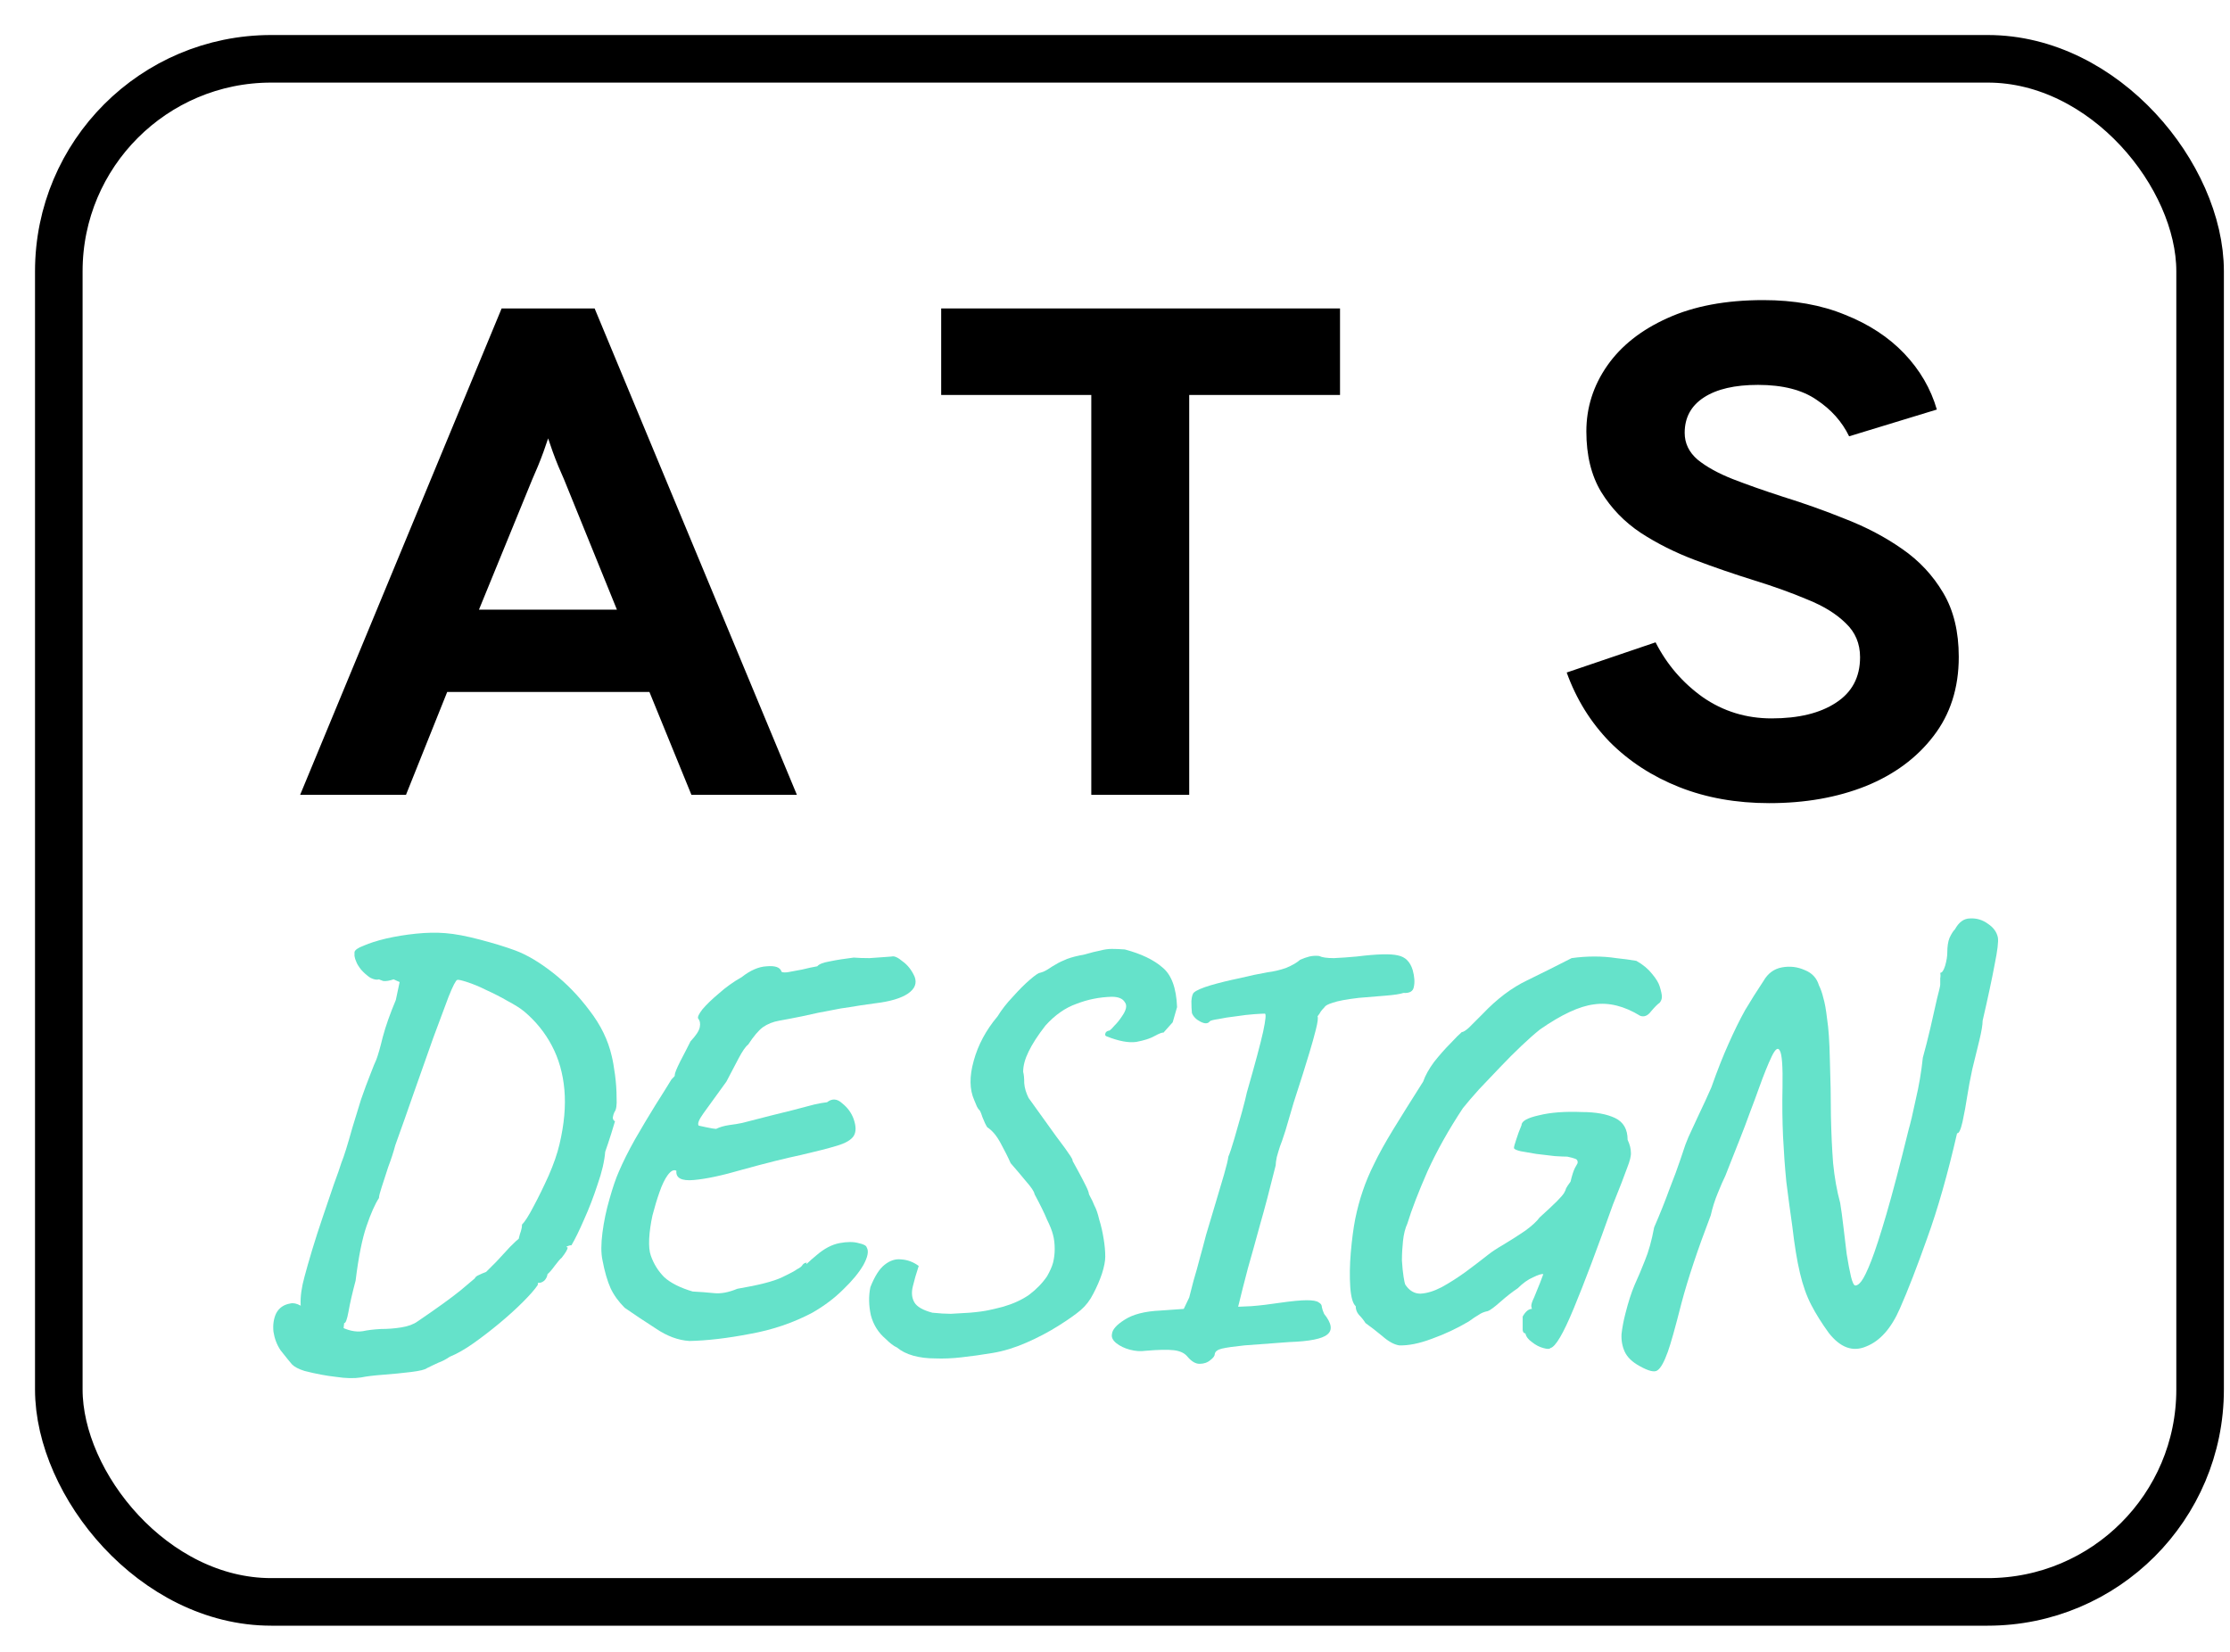<svg xmlns="http://www.w3.org/2000/svg" width="54" height="40" viewBox="0 0 54 40" fill="none"><rect x="1.424" y="1.424" width="51.852" height="37.366" rx="5.144" stroke="black" stroke-width="1.152"></rect><path d="M8.742 33.355C8.575 33.381 8.373 33.377 8.136 33.341C7.899 33.315 7.645 33.267 7.373 33.197C7.232 33.153 7.131 33.1 7.07 33.038C7.017 32.977 6.925 32.863 6.793 32.696C6.705 32.564 6.648 32.415 6.622 32.248C6.605 32.081 6.626 31.932 6.688 31.801C6.758 31.669 6.872 31.59 7.03 31.564C7.101 31.546 7.184 31.564 7.28 31.616C7.386 31.66 7.496 31.717 7.61 31.787C7.794 31.893 7.992 31.998 8.202 32.103C8.413 32.218 8.606 32.261 8.782 32.235C8.905 32.209 9.049 32.191 9.216 32.182C9.392 32.182 9.559 32.169 9.717 32.143C9.883 32.117 10.015 32.068 10.112 31.998C10.577 31.682 10.924 31.432 11.152 31.247C11.38 31.054 11.495 30.958 11.495 30.958C11.512 30.923 11.543 30.896 11.587 30.879C11.639 30.852 11.701 30.826 11.771 30.8C11.824 30.747 11.907 30.664 12.021 30.55C12.135 30.427 12.245 30.308 12.35 30.194C12.464 30.08 12.535 30.014 12.561 29.997C12.579 29.918 12.596 29.856 12.614 29.812C12.631 29.759 12.64 29.707 12.64 29.654C12.71 29.584 12.803 29.439 12.917 29.22C13.04 28.991 13.162 28.741 13.285 28.469C13.408 28.188 13.496 27.933 13.549 27.705C13.663 27.222 13.702 26.783 13.667 26.388C13.632 25.993 13.531 25.638 13.364 25.322C13.198 25.006 12.974 24.729 12.693 24.492C12.596 24.413 12.464 24.33 12.298 24.242C12.131 24.145 11.96 24.058 11.784 23.978C11.609 23.891 11.451 23.825 11.31 23.781C11.178 23.737 11.099 23.72 11.073 23.728C11.038 23.737 10.968 23.873 10.862 24.137C10.766 24.391 10.643 24.72 10.494 25.124C10.353 25.528 10.2 25.962 10.033 26.428C9.875 26.884 9.721 27.319 9.572 27.732C9.528 27.898 9.471 28.074 9.401 28.258C9.339 28.443 9.287 28.605 9.243 28.745C9.199 28.877 9.177 28.965 9.177 29.009C9.08 29.158 8.979 29.386 8.874 29.694C8.769 30.001 8.681 30.44 8.611 31.011C8.532 31.309 8.474 31.559 8.439 31.761C8.404 31.954 8.369 32.046 8.334 32.038C8.334 32.038 8.33 32.077 8.321 32.156C8.312 32.244 8.294 32.301 8.268 32.327C8.268 32.38 8.215 32.415 8.11 32.433C8.005 32.45 7.882 32.428 7.741 32.367C7.601 32.305 7.469 32.187 7.346 32.011C7.32 31.915 7.298 31.774 7.28 31.59C7.272 31.397 7.302 31.173 7.373 30.918C7.417 30.752 7.478 30.536 7.557 30.273C7.636 30.01 7.724 29.738 7.82 29.457C7.917 29.176 8.005 28.917 8.084 28.68C8.172 28.443 8.233 28.267 8.268 28.153C8.33 28.004 8.417 27.723 8.532 27.31C8.602 27.082 8.672 26.854 8.742 26.625C8.821 26.397 8.896 26.195 8.966 26.02C9.036 25.835 9.085 25.717 9.111 25.664C9.155 25.55 9.207 25.366 9.269 25.111C9.339 24.848 9.445 24.549 9.585 24.215L9.677 23.781L9.532 23.715C9.427 23.75 9.344 23.763 9.282 23.755C9.229 23.737 9.194 23.724 9.177 23.715C9.124 23.733 9.054 23.72 8.966 23.676C8.887 23.623 8.812 23.557 8.742 23.478C8.681 23.399 8.641 23.333 8.624 23.28C8.606 23.245 8.593 23.201 8.584 23.149C8.584 23.087 8.584 23.057 8.584 23.057C8.593 23.004 8.668 22.951 8.808 22.899C8.949 22.837 9.128 22.78 9.348 22.727C9.576 22.675 9.818 22.635 10.072 22.609C10.327 22.583 10.564 22.578 10.783 22.596C11.012 22.613 11.293 22.666 11.626 22.754C11.96 22.842 12.245 22.929 12.482 23.017C12.763 23.122 13.066 23.302 13.391 23.557C13.716 23.812 14.01 24.114 14.273 24.466C14.545 24.817 14.725 25.186 14.813 25.572C14.839 25.677 14.866 25.826 14.892 26.02C14.918 26.213 14.931 26.401 14.931 26.586C14.94 26.761 14.923 26.875 14.879 26.928C14.861 26.963 14.848 27.007 14.839 27.06C14.839 27.104 14.857 27.134 14.892 27.152C14.883 27.178 14.852 27.279 14.8 27.455C14.747 27.622 14.699 27.767 14.655 27.89C14.637 28.118 14.576 28.381 14.471 28.68C14.374 28.978 14.264 29.264 14.141 29.536C14.027 29.799 13.926 30.005 13.838 30.154C13.803 30.154 13.768 30.163 13.733 30.181C13.707 30.19 13.711 30.198 13.746 30.207C13.746 30.251 13.698 30.334 13.601 30.457C13.566 30.484 13.509 30.55 13.43 30.655C13.36 30.752 13.303 30.817 13.259 30.852C13.25 30.914 13.224 30.967 13.18 31.011C13.136 31.046 13.097 31.063 13.062 31.063C13.062 31.063 13.053 31.063 13.035 31.063C13.026 31.063 13.022 31.081 13.022 31.116C12.952 31.221 12.833 31.357 12.666 31.524C12.5 31.691 12.311 31.862 12.1 32.038C11.889 32.213 11.679 32.376 11.468 32.525C11.257 32.674 11.064 32.784 10.889 32.854C10.801 32.916 10.709 32.964 10.612 32.999C10.516 33.043 10.423 33.087 10.336 33.131C10.292 33.166 10.164 33.197 9.954 33.223C9.743 33.249 9.519 33.271 9.282 33.289C9.054 33.306 8.874 33.328 8.742 33.355Z" fill="#65E2CA"></path><path d="M16.695 32.472C16.423 32.455 16.151 32.354 15.879 32.169C15.606 31.994 15.356 31.827 15.128 31.669C14.979 31.52 14.864 31.362 14.786 31.195C14.707 31.019 14.641 30.791 14.588 30.51C14.553 30.343 14.553 30.124 14.588 29.852C14.623 29.579 14.68 29.307 14.759 29.035C14.838 28.754 14.913 28.535 14.983 28.377C15.088 28.131 15.22 27.868 15.378 27.587C15.545 27.297 15.707 27.025 15.865 26.77C16.032 26.507 16.164 26.296 16.26 26.138C16.322 26.077 16.348 26.046 16.339 26.046C16.339 26.037 16.339 26.033 16.339 26.033C16.339 25.989 16.383 25.879 16.471 25.703C16.568 25.519 16.651 25.357 16.721 25.216C16.853 25.076 16.928 24.962 16.945 24.874C16.963 24.786 16.95 24.716 16.906 24.663C16.888 24.628 16.923 24.553 17.011 24.439C17.108 24.325 17.239 24.198 17.406 24.058C17.573 23.908 17.757 23.776 17.959 23.662C18.17 23.496 18.372 23.408 18.565 23.399C18.767 23.381 18.885 23.421 18.92 23.517C18.92 23.544 18.969 23.553 19.065 23.544C19.171 23.526 19.289 23.504 19.421 23.478C19.561 23.443 19.684 23.417 19.79 23.399C19.834 23.346 19.934 23.307 20.092 23.28C20.259 23.245 20.452 23.215 20.672 23.188C20.786 23.197 20.913 23.201 21.054 23.201C21.194 23.193 21.317 23.184 21.422 23.175C21.537 23.166 21.594 23.162 21.594 23.162C21.655 23.144 21.743 23.184 21.857 23.28C21.98 23.368 22.076 23.491 22.147 23.649C22.208 23.807 22.155 23.943 21.989 24.058C21.822 24.172 21.558 24.251 21.199 24.294C20.935 24.33 20.729 24.36 20.58 24.387C20.439 24.404 20.286 24.431 20.119 24.466C19.961 24.492 19.728 24.54 19.421 24.61C19.201 24.654 19.017 24.69 18.868 24.716C18.718 24.742 18.587 24.795 18.473 24.874C18.367 24.953 18.249 25.093 18.117 25.295C18.056 25.339 17.977 25.453 17.88 25.638C17.784 25.822 17.687 26.006 17.59 26.191C17.345 26.533 17.16 26.788 17.037 26.955C16.923 27.113 16.884 27.213 16.919 27.257C16.919 27.257 16.98 27.271 17.103 27.297C17.226 27.323 17.305 27.336 17.34 27.336C17.428 27.293 17.533 27.262 17.656 27.244C17.788 27.227 17.893 27.209 17.972 27.192C18.517 27.051 18.916 26.95 19.171 26.889C19.434 26.819 19.618 26.77 19.724 26.744C19.838 26.718 19.939 26.7 20.027 26.691C20.149 26.595 20.272 26.603 20.395 26.718C20.527 26.823 20.619 26.95 20.672 27.099C20.733 27.275 20.733 27.411 20.672 27.508C20.61 27.604 20.474 27.683 20.264 27.745C20.062 27.806 19.772 27.881 19.395 27.968C19.017 28.048 18.543 28.166 17.972 28.324C17.489 28.465 17.099 28.548 16.8 28.574C16.502 28.601 16.361 28.526 16.379 28.35C16.317 28.315 16.247 28.35 16.168 28.456C16.098 28.552 16.032 28.688 15.971 28.864C15.909 29.04 15.852 29.228 15.8 29.43C15.756 29.632 15.729 29.821 15.72 29.997C15.712 30.172 15.725 30.308 15.76 30.405C15.83 30.607 15.94 30.782 16.089 30.931C16.247 31.072 16.476 31.186 16.774 31.274C16.95 31.283 17.121 31.296 17.288 31.313C17.454 31.331 17.643 31.296 17.854 31.208C18.372 31.12 18.732 31.028 18.934 30.931C19.136 30.835 19.258 30.769 19.302 30.734C19.373 30.699 19.416 30.664 19.434 30.629C19.46 30.593 19.495 30.576 19.539 30.576C19.513 30.62 19.522 30.62 19.566 30.576C19.61 30.532 19.68 30.471 19.776 30.392C19.961 30.233 20.145 30.137 20.329 30.102C20.514 30.067 20.668 30.067 20.79 30.102C20.913 30.128 20.979 30.163 20.988 30.207C21.041 30.295 21.014 30.436 20.909 30.629C20.803 30.813 20.641 31.011 20.422 31.221C20.211 31.432 19.961 31.621 19.671 31.787C19.206 32.033 18.701 32.205 18.157 32.301C17.612 32.406 17.125 32.463 16.695 32.472Z" fill="#65E2CA"></path><path d="M21.721 32.63C21.642 32.595 21.549 32.525 21.444 32.419C21.269 32.27 21.15 32.081 21.089 31.853C21.036 31.616 21.032 31.388 21.076 31.169C21.181 30.905 21.295 30.725 21.418 30.629C21.549 30.523 21.686 30.479 21.826 30.497C21.975 30.506 22.116 30.558 22.247 30.655C22.186 30.839 22.138 31.006 22.103 31.155C22.067 31.305 22.081 31.432 22.142 31.537C22.204 31.643 22.348 31.726 22.577 31.787C22.752 31.805 22.901 31.814 23.024 31.814C23.156 31.805 23.31 31.796 23.485 31.787C23.687 31.77 23.845 31.748 23.959 31.722C24.082 31.695 24.192 31.669 24.289 31.643C24.534 31.572 24.745 31.476 24.921 31.353C25.096 31.221 25.241 31.072 25.355 30.905C25.425 30.782 25.474 30.672 25.5 30.576C25.526 30.471 25.54 30.361 25.54 30.247C25.54 30.115 25.526 30.001 25.5 29.904C25.474 29.799 25.425 29.676 25.355 29.536C25.294 29.386 25.193 29.18 25.052 28.917C25.044 28.855 24.973 28.75 24.842 28.601C24.719 28.451 24.596 28.306 24.473 28.166C24.412 28.026 24.332 27.868 24.236 27.692C24.139 27.508 24.03 27.376 23.907 27.297C23.872 27.244 23.832 27.161 23.788 27.047C23.753 26.933 23.722 26.871 23.696 26.862C23.696 26.862 23.683 26.84 23.657 26.797C23.639 26.753 23.617 26.7 23.591 26.639C23.477 26.384 23.472 26.068 23.578 25.69C23.683 25.304 23.876 24.944 24.157 24.61C24.253 24.453 24.376 24.294 24.526 24.137C24.675 23.97 24.811 23.834 24.934 23.728C25.066 23.614 25.149 23.557 25.184 23.557C25.184 23.557 25.21 23.548 25.263 23.531C25.325 23.504 25.399 23.46 25.487 23.399C25.584 23.338 25.676 23.289 25.764 23.254C25.851 23.21 25.979 23.171 26.145 23.136L26.224 23.122L26.277 23.109C26.426 23.065 26.549 23.035 26.646 23.017C26.742 22.991 26.834 22.978 26.922 22.978C27.01 22.978 27.116 22.982 27.238 22.991C27.633 23.096 27.936 23.241 28.147 23.425C28.366 23.601 28.485 23.921 28.503 24.387L28.397 24.755L28.173 25.006C28.147 24.997 28.077 25.023 27.963 25.085C27.857 25.146 27.708 25.194 27.515 25.23C27.331 25.256 27.093 25.212 26.804 25.098C26.769 25.089 26.756 25.067 26.764 25.032C26.773 24.988 26.808 24.962 26.87 24.953C26.896 24.935 26.936 24.896 26.988 24.834C27.05 24.773 27.107 24.703 27.159 24.624C27.273 24.466 27.3 24.347 27.238 24.268C27.186 24.18 27.08 24.137 26.922 24.137C26.624 24.145 26.338 24.202 26.066 24.308C25.794 24.404 25.544 24.58 25.316 24.834C25.131 25.071 24.995 25.282 24.907 25.466C24.82 25.642 24.776 25.805 24.776 25.954C24.793 26.015 24.802 26.107 24.802 26.23C24.811 26.344 24.846 26.463 24.907 26.586C25.197 26.99 25.421 27.301 25.579 27.521C25.746 27.74 25.86 27.898 25.922 27.995C25.939 28.021 25.952 28.043 25.961 28.061C25.97 28.078 25.974 28.096 25.974 28.113C26.009 28.175 26.058 28.263 26.119 28.377C26.18 28.491 26.238 28.601 26.29 28.706C26.343 28.811 26.369 28.882 26.369 28.917C26.369 28.917 26.382 28.943 26.409 28.996C26.435 29.04 26.466 29.105 26.501 29.193C26.545 29.272 26.584 29.386 26.619 29.536C26.663 29.676 26.698 29.83 26.725 29.997C26.751 30.154 26.764 30.299 26.764 30.431C26.764 30.536 26.738 30.672 26.685 30.839C26.633 30.997 26.562 31.16 26.475 31.326C26.396 31.485 26.295 31.616 26.172 31.722C26.049 31.827 25.869 31.954 25.632 32.103C25.395 32.253 25.136 32.389 24.855 32.512C24.574 32.635 24.302 32.718 24.038 32.762C23.775 32.806 23.525 32.841 23.288 32.867C23.059 32.894 22.844 32.902 22.642 32.894C22.449 32.894 22.274 32.872 22.116 32.828C21.958 32.784 21.826 32.718 21.721 32.63Z" fill="#65E2CA"></path><path d="M28.757 32.854C28.687 32.766 28.577 32.714 28.428 32.696C28.279 32.678 28.051 32.683 27.743 32.709C27.62 32.727 27.493 32.718 27.361 32.683C27.23 32.648 27.12 32.595 27.032 32.525C26.945 32.455 26.909 32.38 26.927 32.301C26.936 32.196 27.037 32.081 27.23 31.959C27.432 31.827 27.721 31.752 28.099 31.735L28.665 31.695L28.797 31.419C28.823 31.322 28.858 31.186 28.902 31.011C28.955 30.835 29.008 30.646 29.06 30.444C29.095 30.321 29.144 30.141 29.205 29.904C29.275 29.667 29.35 29.417 29.429 29.154C29.508 28.89 29.578 28.653 29.64 28.443C29.701 28.232 29.736 28.087 29.745 28.008C29.78 27.929 29.828 27.784 29.89 27.573C29.951 27.363 30.013 27.148 30.074 26.928C30.136 26.7 30.175 26.542 30.193 26.454C30.395 25.752 30.526 25.26 30.588 24.979C30.649 24.69 30.663 24.545 30.627 24.545C30.592 24.545 30.509 24.549 30.377 24.558C30.245 24.567 30.096 24.584 29.929 24.61C29.771 24.628 29.631 24.65 29.508 24.676C29.385 24.694 29.315 24.712 29.297 24.729C29.253 24.791 29.179 24.795 29.073 24.742C28.968 24.69 28.898 24.619 28.863 24.532C28.854 24.453 28.85 24.356 28.85 24.242C28.858 24.128 28.88 24.058 28.915 24.031C28.977 23.978 29.109 23.921 29.311 23.86C29.521 23.799 29.754 23.741 30.008 23.689C30.263 23.627 30.491 23.579 30.693 23.544C30.842 23.526 30.992 23.491 31.141 23.439C31.29 23.377 31.404 23.311 31.483 23.241C31.562 23.206 31.637 23.18 31.707 23.162C31.786 23.144 31.865 23.14 31.944 23.149C32.014 23.184 32.133 23.201 32.3 23.201C32.475 23.193 32.66 23.18 32.853 23.162C33.344 23.101 33.678 23.092 33.854 23.136C34.029 23.171 34.148 23.289 34.209 23.491C34.253 23.649 34.262 23.785 34.236 23.899C34.218 24.005 34.135 24.053 33.985 24.044C33.906 24.071 33.761 24.093 33.551 24.11C33.349 24.128 33.134 24.145 32.906 24.163C32.607 24.198 32.396 24.237 32.273 24.281C32.159 24.316 32.093 24.352 32.076 24.387C32.041 24.422 32.01 24.457 31.984 24.492C31.966 24.527 31.94 24.567 31.905 24.61C31.922 24.646 31.909 24.751 31.865 24.927C31.821 25.102 31.769 25.291 31.707 25.493C31.672 25.607 31.619 25.778 31.549 26.006C31.479 26.226 31.404 26.459 31.325 26.704C31.255 26.95 31.189 27.174 31.128 27.376C31.066 27.569 31.022 27.696 30.996 27.758C30.97 27.837 30.943 27.925 30.917 28.021C30.899 28.109 30.891 28.175 30.891 28.219C30.75 28.789 30.623 29.272 30.509 29.667C30.404 30.054 30.307 30.4 30.219 30.708C30.14 31.006 30.061 31.318 29.982 31.643C29.982 31.643 30.087 31.638 30.298 31.629C30.518 31.612 30.741 31.585 30.97 31.55C31.277 31.506 31.501 31.485 31.641 31.485C31.791 31.485 31.887 31.502 31.931 31.537C31.984 31.564 32.01 31.603 32.01 31.656C32.019 31.7 32.036 31.752 32.063 31.814C32.247 32.042 32.273 32.209 32.142 32.314C32.019 32.419 31.712 32.481 31.22 32.498C30.763 32.534 30.404 32.56 30.14 32.578C29.886 32.604 29.701 32.63 29.587 32.657C29.482 32.683 29.425 32.727 29.416 32.788C29.416 32.832 29.381 32.88 29.311 32.933C29.24 32.995 29.152 33.025 29.047 33.025C28.951 33.025 28.854 32.968 28.757 32.854Z" fill="#65E2CA"></path><path d="M37.543 32.643C37.526 32.67 37.469 32.67 37.372 32.643C37.276 32.617 37.183 32.569 37.096 32.498C37.008 32.437 36.955 32.367 36.938 32.288C36.902 32.288 36.88 32.261 36.872 32.209C36.872 32.156 36.872 32.046 36.872 31.88C36.942 31.757 37.017 31.695 37.096 31.695C37.096 31.695 37.091 31.678 37.082 31.643C37.074 31.599 37.096 31.524 37.148 31.419C37.192 31.313 37.24 31.195 37.293 31.063C37.346 30.923 37.372 30.852 37.372 30.852C37.328 30.844 37.245 30.87 37.122 30.931C36.999 30.984 36.876 31.072 36.753 31.195C36.621 31.283 36.481 31.392 36.332 31.524C36.182 31.656 36.081 31.73 36.029 31.748C35.941 31.765 35.866 31.796 35.805 31.84C35.743 31.875 35.664 31.928 35.568 31.998C35.287 32.165 34.989 32.305 34.672 32.419C34.365 32.534 34.102 32.586 33.882 32.578C33.76 32.56 33.623 32.485 33.474 32.354C33.325 32.231 33.189 32.125 33.066 32.038C33.022 31.967 32.969 31.902 32.908 31.84C32.855 31.779 32.829 31.708 32.829 31.629C32.759 31.568 32.715 31.414 32.697 31.169C32.68 30.914 32.684 30.633 32.71 30.326C32.737 30.018 32.772 29.751 32.816 29.522C32.868 29.268 32.93 29.04 33 28.838C33.07 28.627 33.163 28.407 33.277 28.179C33.391 27.942 33.544 27.666 33.737 27.35C33.931 27.034 34.172 26.647 34.462 26.191C34.514 26.041 34.602 25.884 34.725 25.717C34.857 25.55 34.989 25.401 35.12 25.269C35.252 25.128 35.344 25.036 35.397 24.992C35.432 24.992 35.489 24.957 35.568 24.887C35.647 24.808 35.722 24.733 35.792 24.663C35.871 24.584 35.91 24.545 35.91 24.545C36.253 24.185 36.608 23.917 36.977 23.741C37.355 23.557 37.714 23.377 38.057 23.201C38.241 23.175 38.425 23.162 38.61 23.162C38.794 23.162 38.97 23.175 39.137 23.201C39.312 23.219 39.475 23.241 39.624 23.267C39.782 23.355 39.909 23.46 40.006 23.583C40.102 23.698 40.164 23.799 40.19 23.886C40.225 24 40.243 24.084 40.243 24.137C40.243 24.189 40.225 24.237 40.19 24.281C40.138 24.316 40.067 24.387 39.979 24.492C39.9 24.597 39.813 24.633 39.716 24.597C39.33 24.36 38.957 24.268 38.597 24.321C38.246 24.365 37.811 24.567 37.293 24.927C37.161 25.032 37.012 25.164 36.845 25.322C36.678 25.48 36.507 25.651 36.332 25.835C36.156 26.02 35.985 26.2 35.818 26.375C35.66 26.551 35.528 26.704 35.423 26.836C35.081 27.354 34.795 27.863 34.567 28.364C34.348 28.864 34.185 29.285 34.08 29.628C34.027 29.742 33.992 29.882 33.974 30.049C33.957 30.207 33.948 30.365 33.948 30.523C33.957 30.672 33.97 30.804 33.988 30.918C34.005 31.024 34.018 31.085 34.027 31.103C34.124 31.252 34.247 31.326 34.396 31.326C34.554 31.318 34.725 31.265 34.91 31.169C35.103 31.063 35.296 30.94 35.489 30.8C35.691 30.651 35.875 30.51 36.042 30.378C36.13 30.308 36.257 30.225 36.424 30.128C36.599 30.023 36.771 29.913 36.938 29.799C37.104 29.676 37.218 29.571 37.28 29.483C37.473 29.307 37.614 29.176 37.701 29.088C37.789 29 37.846 28.934 37.873 28.89C37.899 28.846 37.916 28.807 37.925 28.772C37.943 28.737 37.978 28.684 38.031 28.614C38.066 28.465 38.101 28.355 38.136 28.285C38.18 28.206 38.202 28.166 38.202 28.166C38.21 28.113 38.193 28.078 38.149 28.061C38.105 28.043 38.039 28.026 37.952 28.008C37.89 28.008 37.789 28.004 37.649 27.995C37.508 27.977 37.359 27.96 37.201 27.942C37.052 27.916 36.924 27.894 36.819 27.876C36.714 27.85 36.661 27.824 36.661 27.797C36.661 27.771 36.678 27.705 36.714 27.6C36.749 27.486 36.793 27.367 36.845 27.244C36.845 27.148 36.986 27.069 37.267 27.007C37.548 26.937 37.894 26.911 38.307 26.928C38.641 26.928 38.908 26.977 39.11 27.073C39.312 27.17 39.413 27.345 39.413 27.6C39.466 27.714 39.492 27.815 39.492 27.903C39.501 27.982 39.47 28.109 39.4 28.285C39.339 28.46 39.224 28.754 39.058 29.167C38.68 30.229 38.364 31.068 38.109 31.682C37.855 32.297 37.666 32.617 37.543 32.643Z" fill="#65E2CA"></path><path d="M39.701 33.078C39.525 32.981 39.407 32.867 39.345 32.736C39.284 32.604 39.257 32.459 39.266 32.301C39.284 32.143 39.315 31.981 39.358 31.814C39.429 31.533 39.503 31.3 39.582 31.116C39.67 30.923 39.753 30.725 39.832 30.523C39.92 30.313 39.995 30.045 40.056 29.72C40.197 29.395 40.32 29.088 40.425 28.798C40.539 28.509 40.627 28.271 40.688 28.087C40.75 27.903 40.781 27.811 40.781 27.811C40.789 27.775 40.825 27.683 40.886 27.534C40.956 27.385 41.039 27.205 41.136 26.994C41.242 26.775 41.342 26.555 41.439 26.336C41.588 25.914 41.729 25.559 41.86 25.269C41.992 24.971 42.124 24.703 42.255 24.466C42.396 24.229 42.545 23.992 42.703 23.755C42.809 23.57 42.958 23.46 43.151 23.425C43.344 23.39 43.528 23.412 43.704 23.491C43.88 23.561 43.994 23.684 44.046 23.86C44.09 23.948 44.125 24.049 44.152 24.163C44.187 24.277 44.218 24.448 44.244 24.676C44.279 24.896 44.301 25.216 44.31 25.638C44.327 26.138 44.336 26.599 44.336 27.02C44.345 27.433 44.362 27.815 44.389 28.166C44.424 28.517 44.481 28.838 44.56 29.127C44.586 29.285 44.613 29.479 44.639 29.707C44.665 29.926 44.692 30.146 44.718 30.365C44.753 30.585 44.788 30.769 44.823 30.918C44.858 31.059 44.894 31.129 44.929 31.129C44.973 31.129 45.021 31.094 45.074 31.024C45.135 30.945 45.214 30.782 45.311 30.536C45.407 30.291 45.53 29.913 45.679 29.404C45.828 28.895 46.008 28.21 46.219 27.35C46.263 27.2 46.32 26.959 46.39 26.625C46.469 26.292 46.526 25.954 46.562 25.611C46.623 25.392 46.684 25.151 46.746 24.887C46.807 24.624 46.86 24.391 46.904 24.189C46.957 23.987 46.983 23.873 46.983 23.847C46.983 23.785 46.983 23.733 46.983 23.689C46.992 23.645 46.992 23.601 46.983 23.557C47.027 23.557 47.066 23.5 47.102 23.386C47.137 23.263 47.154 23.158 47.154 23.07C47.154 22.921 47.172 22.802 47.207 22.714C47.251 22.618 47.295 22.547 47.339 22.504C47.435 22.328 47.558 22.24 47.707 22.24C47.865 22.231 48.01 22.275 48.142 22.372C48.273 22.46 48.352 22.569 48.379 22.701C48.396 22.798 48.37 23.017 48.3 23.36C48.238 23.693 48.142 24.145 48.01 24.716C48.01 24.812 47.984 24.971 47.931 25.19C47.878 25.409 47.821 25.642 47.76 25.888C47.707 26.134 47.668 26.344 47.641 26.52C47.606 26.748 47.567 26.963 47.523 27.165C47.479 27.358 47.435 27.451 47.391 27.442C47.163 28.434 46.922 29.281 46.667 29.983C46.421 30.677 46.202 31.243 46.008 31.682C45.798 32.165 45.526 32.472 45.192 32.604C44.867 32.744 44.564 32.635 44.283 32.275C44.117 32.046 43.976 31.823 43.862 31.603C43.748 31.384 43.656 31.125 43.586 30.826C43.515 30.528 43.454 30.15 43.401 29.694C43.348 29.325 43.3 28.965 43.256 28.614C43.221 28.254 43.195 27.89 43.177 27.521C43.16 27.143 43.155 26.744 43.164 26.323C43.173 25.822 43.151 25.528 43.098 25.44C43.054 25.352 42.989 25.401 42.901 25.585C42.813 25.769 42.712 26.02 42.598 26.336C42.536 26.511 42.462 26.713 42.374 26.941C42.295 27.161 42.212 27.38 42.124 27.6C42.036 27.819 41.961 28.008 41.9 28.166C41.838 28.324 41.799 28.425 41.781 28.469C41.729 28.574 41.667 28.715 41.597 28.89C41.527 29.057 41.47 29.237 41.426 29.43C41.11 30.256 40.873 30.967 40.715 31.564C40.566 32.152 40.456 32.542 40.386 32.736C40.298 32.981 40.214 33.131 40.135 33.183C40.065 33.236 39.92 33.201 39.701 33.078Z" fill="#65E2CA"></path><path d="M7.268 19.247L12.147 7.469H14.399L19.297 19.247H16.743L15.726 16.756H10.829L9.831 19.247H7.268ZM11.598 14.763H14.939L13.658 11.608C13.615 11.513 13.569 11.406 13.52 11.289C13.471 11.171 13.426 11.053 13.383 10.935C13.34 10.812 13.304 10.705 13.273 10.616C13.242 10.705 13.206 10.812 13.163 10.935C13.12 11.053 13.075 11.171 13.026 11.289C12.977 11.406 12.931 11.513 12.889 11.608L11.598 14.763Z" fill="black"></path><path d="M26.426 19.247V9.564H22.791V7.469H32.449V9.564H28.797V19.247H26.426Z" fill="black"></path><path d="M42.845 19.448C42.046 19.448 41.32 19.319 40.667 19.061C40.014 18.803 39.452 18.439 38.982 17.968C38.518 17.491 38.17 16.93 37.938 16.285L40.09 15.554C40.364 16.092 40.746 16.535 41.234 16.883C41.728 17.225 42.284 17.396 42.9 17.396C43.553 17.396 44.072 17.27 44.457 17.017C44.847 16.765 45.042 16.398 45.042 15.915C45.042 15.584 44.927 15.31 44.695 15.091C44.469 14.867 44.161 14.676 43.77 14.519C43.386 14.356 42.949 14.199 42.461 14.048C41.991 13.902 41.518 13.739 41.042 13.56C40.566 13.38 40.13 13.162 39.733 12.904C39.336 12.64 39.016 12.309 38.772 11.911C38.533 11.513 38.414 11.025 38.414 10.447C38.414 9.87 38.582 9.34 38.918 8.857C39.254 8.375 39.739 7.991 40.374 7.705C41.014 7.413 41.79 7.267 42.699 7.267C43.444 7.267 44.103 7.385 44.676 7.621C45.256 7.851 45.735 8.165 46.114 8.563C46.492 8.961 46.755 9.413 46.901 9.917L44.777 10.565C44.606 10.212 44.344 9.917 43.99 9.682C43.642 9.441 43.169 9.32 42.571 9.32C42.009 9.32 41.573 9.421 41.262 9.623C40.95 9.825 40.795 10.111 40.795 10.481C40.795 10.733 40.898 10.949 41.106 11.129C41.32 11.303 41.603 11.46 41.957 11.6C42.318 11.74 42.723 11.883 43.175 12.029C43.681 12.186 44.185 12.365 44.685 12.567C45.192 12.764 45.65 13.005 46.059 13.291C46.474 13.577 46.806 13.933 47.057 14.359C47.307 14.78 47.432 15.296 47.432 15.907C47.432 16.658 47.227 17.298 46.819 17.825C46.416 18.352 45.87 18.756 45.18 19.036C44.49 19.311 43.712 19.448 42.845 19.448Z" fill="black"></path></svg>